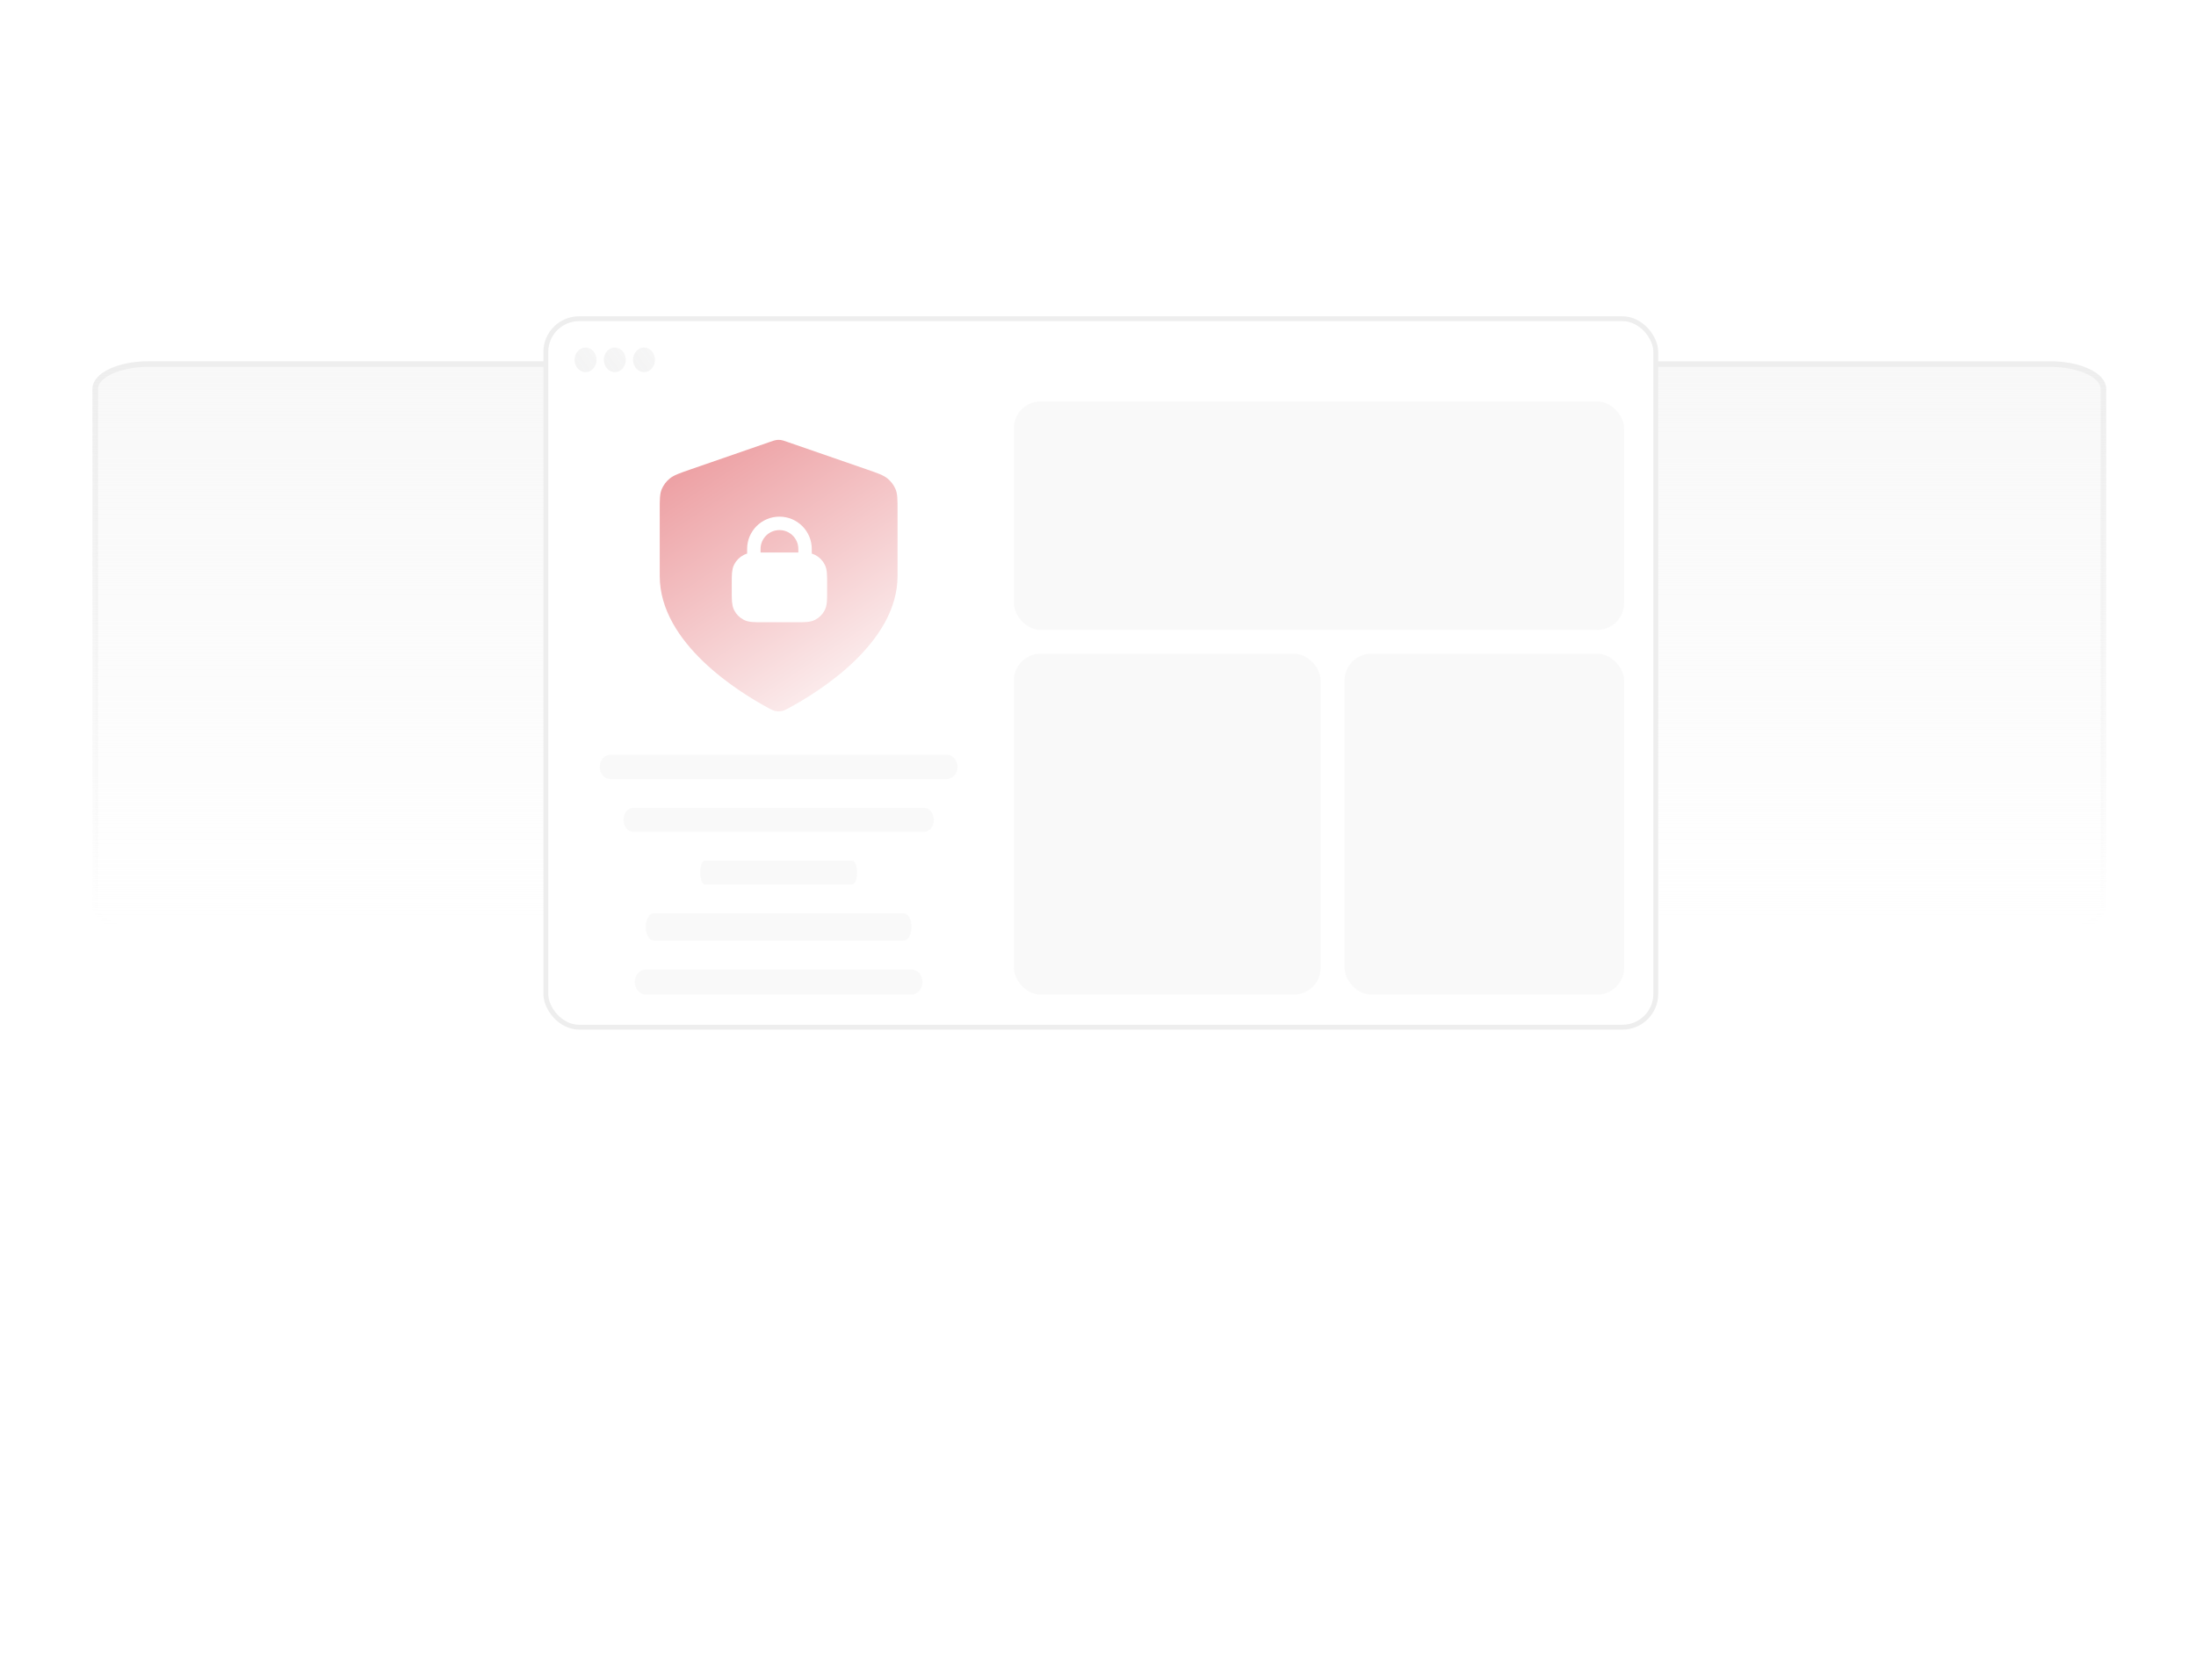 <svg width="392" height="300" viewBox="0 0 392 300" fill="none" xmlns="http://www.w3.org/2000/svg">
<g clip-path="url(#clip0_19491_10911)">
<path d="M178.718 65H26.513C21.259 65 17 66.983 17 69.43V161.885C17 164.331 21.259 166.315 26.513 166.315H178.718C183.972 166.315 188.231 164.331 188.231 161.885V69.43C188.231 66.983 183.972 65 178.718 65Z" fill="url(#paint0_linear_19491_10911)" stroke="url(#paint1_linear_19491_10911)"/>
<path d="M365.958 65.003H213.752C208.498 65.003 204.239 66.986 204.239 69.433V161.888C204.239 164.334 208.498 166.318 213.752 166.318H365.958C371.212 166.318 375.471 164.334 375.471 161.888V69.433C375.471 66.986 371.212 65.003 365.958 65.003Z" fill="url(#paint2_linear_19491_10911)" stroke="url(#paint3_linear_19491_10911)"/>
<g filter="url(#filter0_d_19491_10911)">
<rect x="97.434" y="53.434" width="198.132" height="126.492" rx="5.934" fill="white" stroke="#EEEEEE" stroke-width="0.868"/>
<path d="M104.528 62.972C105.608 62.972 106.484 61.987 106.484 60.772C106.484 59.557 105.608 58.572 104.528 58.572C103.447 58.572 102.571 59.557 102.571 60.772C102.571 61.987 103.447 62.972 104.528 62.972Z" fill="url(#paint4_linear_19491_10911)"/>
<path d="M109.749 62.972C110.83 62.972 111.706 61.987 111.706 60.772C111.706 59.557 110.83 58.572 109.749 58.572C108.669 58.572 107.793 59.557 107.793 60.772C107.793 61.987 108.669 62.972 109.749 62.972Z" fill="url(#paint5_linear_19491_10911)"/>
<path d="M114.958 62.972C116.039 62.972 116.915 61.987 116.915 60.772C116.915 59.557 116.039 58.572 114.958 58.572C113.878 58.572 113.002 59.557 113.002 60.772C113.002 61.987 113.878 62.972 114.958 62.972Z" fill="url(#paint6_linear_19491_10911)"/>
<rect x="180.98" y="68.215" width="108.933" height="40.774" rx="4.776" fill="#F4F4F4" fill-opacity="0.5"/>
<rect x="180.98" y="113.248" width="54.771" height="60.856" rx="4.776" fill="#F4F4F4" fill-opacity="0.5"/>
<rect x="240.011" y="113.249" width="49.902" height="60.856" rx="4.776" fill="#F4F4F4" fill-opacity="0.5"/>
<g filter="url(#filter1_d_19491_10911)">
<path d="M137.14 120.342C137.728 120.659 138.021 120.817 138.436 120.899C138.757 120.962 139.227 120.962 139.548 120.899C139.963 120.817 140.256 120.659 140.844 120.342C146.012 117.559 160.216 108.817 160.216 96.797V85.085C160.216 83.127 160.216 82.148 159.869 81.307C159.563 80.564 159.065 79.9 158.418 79.374C157.687 78.779 156.694 78.435 154.708 77.748L140.482 72.824C139.931 72.633 139.655 72.538 139.371 72.5C139.12 72.466 138.864 72.466 138.613 72.5C138.329 72.538 138.053 72.633 137.501 72.824L123.276 77.748C121.29 78.435 120.297 78.779 119.565 79.374C118.919 79.9 118.421 80.564 118.114 81.307C117.768 82.148 117.768 83.127 117.768 85.085V96.797C117.768 108.817 131.972 117.559 137.14 120.342Z" fill="url(#paint7_linear_19491_10911)"/>
<path d="M131.822 98.177C131.822 96.641 131.822 95.873 132.121 95.286C132.384 94.77 132.804 94.35 133.32 94.088C133.906 93.789 134.675 93.789 136.211 93.789H142.062C143.598 93.789 144.366 93.789 144.952 94.088C145.468 94.35 145.888 94.77 146.151 95.286C146.45 95.873 146.45 96.641 146.45 98.177V99.457C146.45 100.993 146.45 101.761 146.151 102.348C145.888 102.864 145.468 103.283 144.952 103.546C144.366 103.845 143.598 103.845 142.062 103.845H136.211C134.675 103.845 133.906 103.845 133.32 103.546C132.804 103.283 132.384 102.864 132.121 102.348C131.822 101.761 131.822 100.993 131.822 99.457V98.177Z" fill="white"/>
<path d="M143.707 93.789V91.96C143.707 89.436 141.661 87.389 139.136 87.389C136.612 87.389 134.565 89.436 134.565 91.96V93.789M139.136 97.903V99.731M136.211 103.845H142.062C143.598 103.845 144.366 103.845 144.952 103.546C145.468 103.283 145.888 102.864 146.151 102.348C146.45 101.761 146.45 100.993 146.45 99.457V98.177C146.45 96.641 146.45 95.873 146.151 95.286C145.888 94.77 145.468 94.35 144.952 94.088C144.366 93.789 143.598 93.789 142.062 93.789H136.211C134.675 93.789 133.906 93.789 133.32 94.088C132.804 94.35 132.384 94.77 132.121 95.286C131.822 95.873 131.822 96.641 131.822 98.177V99.457C131.822 100.993 131.822 101.761 132.121 102.348C132.384 102.864 132.804 103.283 133.32 103.546C133.906 103.845 134.675 103.845 136.211 103.845Z" stroke="white" stroke-width="2.399" stroke-linecap="round" stroke-linejoin="round"/>
</g>
<path d="M169.009 131.292H108.974C107.909 131.292 107.046 132.263 107.046 133.46C107.046 134.657 107.909 135.628 108.974 135.628H169.009C170.074 135.628 170.937 134.657 170.937 133.46C170.937 132.263 170.074 131.292 169.009 131.292Z" fill="#F4F4F4" fill-opacity="0.5"/>
<path d="M165.01 140.778H112.973C112.05 140.778 111.302 141.732 111.302 142.908C111.302 144.085 112.05 145.038 112.973 145.038H165.01C165.933 145.038 166.681 144.085 166.681 142.908C166.681 141.732 165.933 140.778 165.01 140.778Z" fill="#F4F4F4" fill-opacity="0.5"/>
<path d="M152.144 150.189H125.84C125.373 150.189 124.995 151.143 124.995 152.319C124.995 153.496 125.373 154.449 125.84 154.449H152.144C152.611 154.449 152.989 153.496 152.989 152.319C152.989 151.143 152.611 150.189 152.144 150.189Z" fill="#F4F4F4" fill-opacity="0.5"/>
<path d="M161.293 159.6H116.69C115.899 159.6 115.258 160.69 115.258 162.034C115.258 163.379 115.899 164.468 116.69 164.468H161.293C162.084 164.468 162.726 163.379 162.726 162.034C162.726 160.69 162.084 159.6 161.293 159.6Z" fill="#F4F4F4" fill-opacity="0.5"/>
<path d="M162.675 169.619H115.309C114.207 169.619 113.314 170.623 113.314 171.862V171.862C113.314 173.101 114.207 174.105 115.309 174.105H162.675C163.776 174.105 164.669 173.101 164.669 171.862C164.669 170.623 163.776 169.619 162.675 169.619Z" fill="#F4F4F4" fill-opacity="0.5"/>
</g>
</g>
<defs>
<filter id="filter0_d_19491_10911" x="70.953" y="30.426" width="251.094" height="179.454" filterUnits="userSpaceOnUse" color-interpolation-filters="sRGB">
<feFlood flood-opacity="0" result="BackgroundImageFix"/>
<feColorMatrix in="SourceAlpha" type="matrix" values="0 0 0 0 0 0 0 0 0 0 0 0 0 0 0 0 0 0 127 0" result="hardAlpha"/>
<feOffset dy="3.473"/>
<feGaussianBlur stdDeviation="13.024"/>
<feComposite in2="hardAlpha" operator="out"/>
<feColorMatrix type="matrix" values="0 0 0 0 0 0 0 0 0 0 0 0 0 0 0 0 0 0 0.05 0"/>
<feBlend mode="normal" in2="BackgroundImageFix" result="effect1_dropShadow_19491_10911"/>
<feBlend mode="normal" in="SourceGraphic" in2="effect1_dropShadow_19491_10911" result="shape"/>
</filter>
<filter id="filter1_d_19491_10911" x="97.095" y="54.386" width="83.795" height="89.818" filterUnits="userSpaceOnUse" color-interpolation-filters="sRGB">
<feFlood flood-opacity="0" result="BackgroundImageFix"/>
<feColorMatrix in="SourceAlpha" type="matrix" values="0 0 0 0 0 0 0 0 0 0 0 0 0 0 0 0 0 0 127 0" result="hardAlpha"/>
<feOffset dy="2.584"/>
<feGaussianBlur stdDeviation="10.336"/>
<feComposite in2="hardAlpha" operator="out"/>
<feColorMatrix type="matrix" values="0 0 0 0 0 0 0 0 0 0 0 0 0 0 0 0 0 0 0.1 0"/>
<feBlend mode="normal" in2="BackgroundImageFix" result="effect1_dropShadow_19491_10911"/>
<feBlend mode="normal" in="SourceGraphic" in2="effect1_dropShadow_19491_10911" result="shape"/>
</filter>
<linearGradient id="paint0_linear_19491_10911" x1="102.616" y1="65" x2="102.616" y2="166.315" gradientUnits="userSpaceOnUse">
<stop stop-color="#F8F8F8"/>
<stop offset="1" stop-color="#F8F8F8" stop-opacity="0"/>
</linearGradient>
<linearGradient id="paint1_linear_19491_10911" x1="102.616" y1="65" x2="102.616" y2="166.315" gradientUnits="userSpaceOnUse">
<stop stop-color="#EEEEEE"/>
<stop offset="1" stop-color="#EEEEEE" stop-opacity="0"/>
</linearGradient>
<linearGradient id="paint2_linear_19491_10911" x1="289.855" y1="65.003" x2="289.855" y2="166.318" gradientUnits="userSpaceOnUse">
<stop stop-color="#F8F8F8"/>
<stop offset="1" stop-color="#F8F8F8" stop-opacity="0"/>
</linearGradient>
<linearGradient id="paint3_linear_19491_10911" x1="289.855" y1="65.003" x2="289.855" y2="166.318" gradientUnits="userSpaceOnUse">
<stop stop-color="#EEEEEE"/>
<stop offset="1" stop-color="#EEEEEE" stop-opacity="0"/>
</linearGradient>
<linearGradient id="paint4_linear_19491_10911" x1="102.571" y1="64.733" x2="109.843" y2="59.51" gradientUnits="userSpaceOnUse">
<stop stop-color="#838486" stop-opacity="0.1"/>
<stop offset="1" stop-color="#838486" stop-opacity="0.06"/>
</linearGradient>
<linearGradient id="paint5_linear_19491_10911" x1="107.793" y1="64.733" x2="115.065" y2="59.51" gradientUnits="userSpaceOnUse">
<stop stop-color="#838486" stop-opacity="0.1"/>
<stop offset="1" stop-color="#838486" stop-opacity="0.06"/>
</linearGradient>
<linearGradient id="paint6_linear_19491_10911" x1="113.002" y1="64.733" x2="120.274" y2="59.51" gradientUnits="userSpaceOnUse">
<stop stop-color="#838486" stop-opacity="0.1"/>
<stop offset="1" stop-color="#838486" stop-opacity="0.06"/>
</linearGradient>
<linearGradient id="paint7_linear_19491_10911" x1="86.147" y1="2.208" x2="164.723" y2="120.723" gradientUnits="userSpaceOnUse">
<stop stop-color="#D41E26"/>
<stop offset="1" stop-color="white"/>
</linearGradient>
<clipPath id="clip0_19491_10911">
<rect width="392" height="300" fill="white"/>
</clipPath>
</defs>
</svg>
